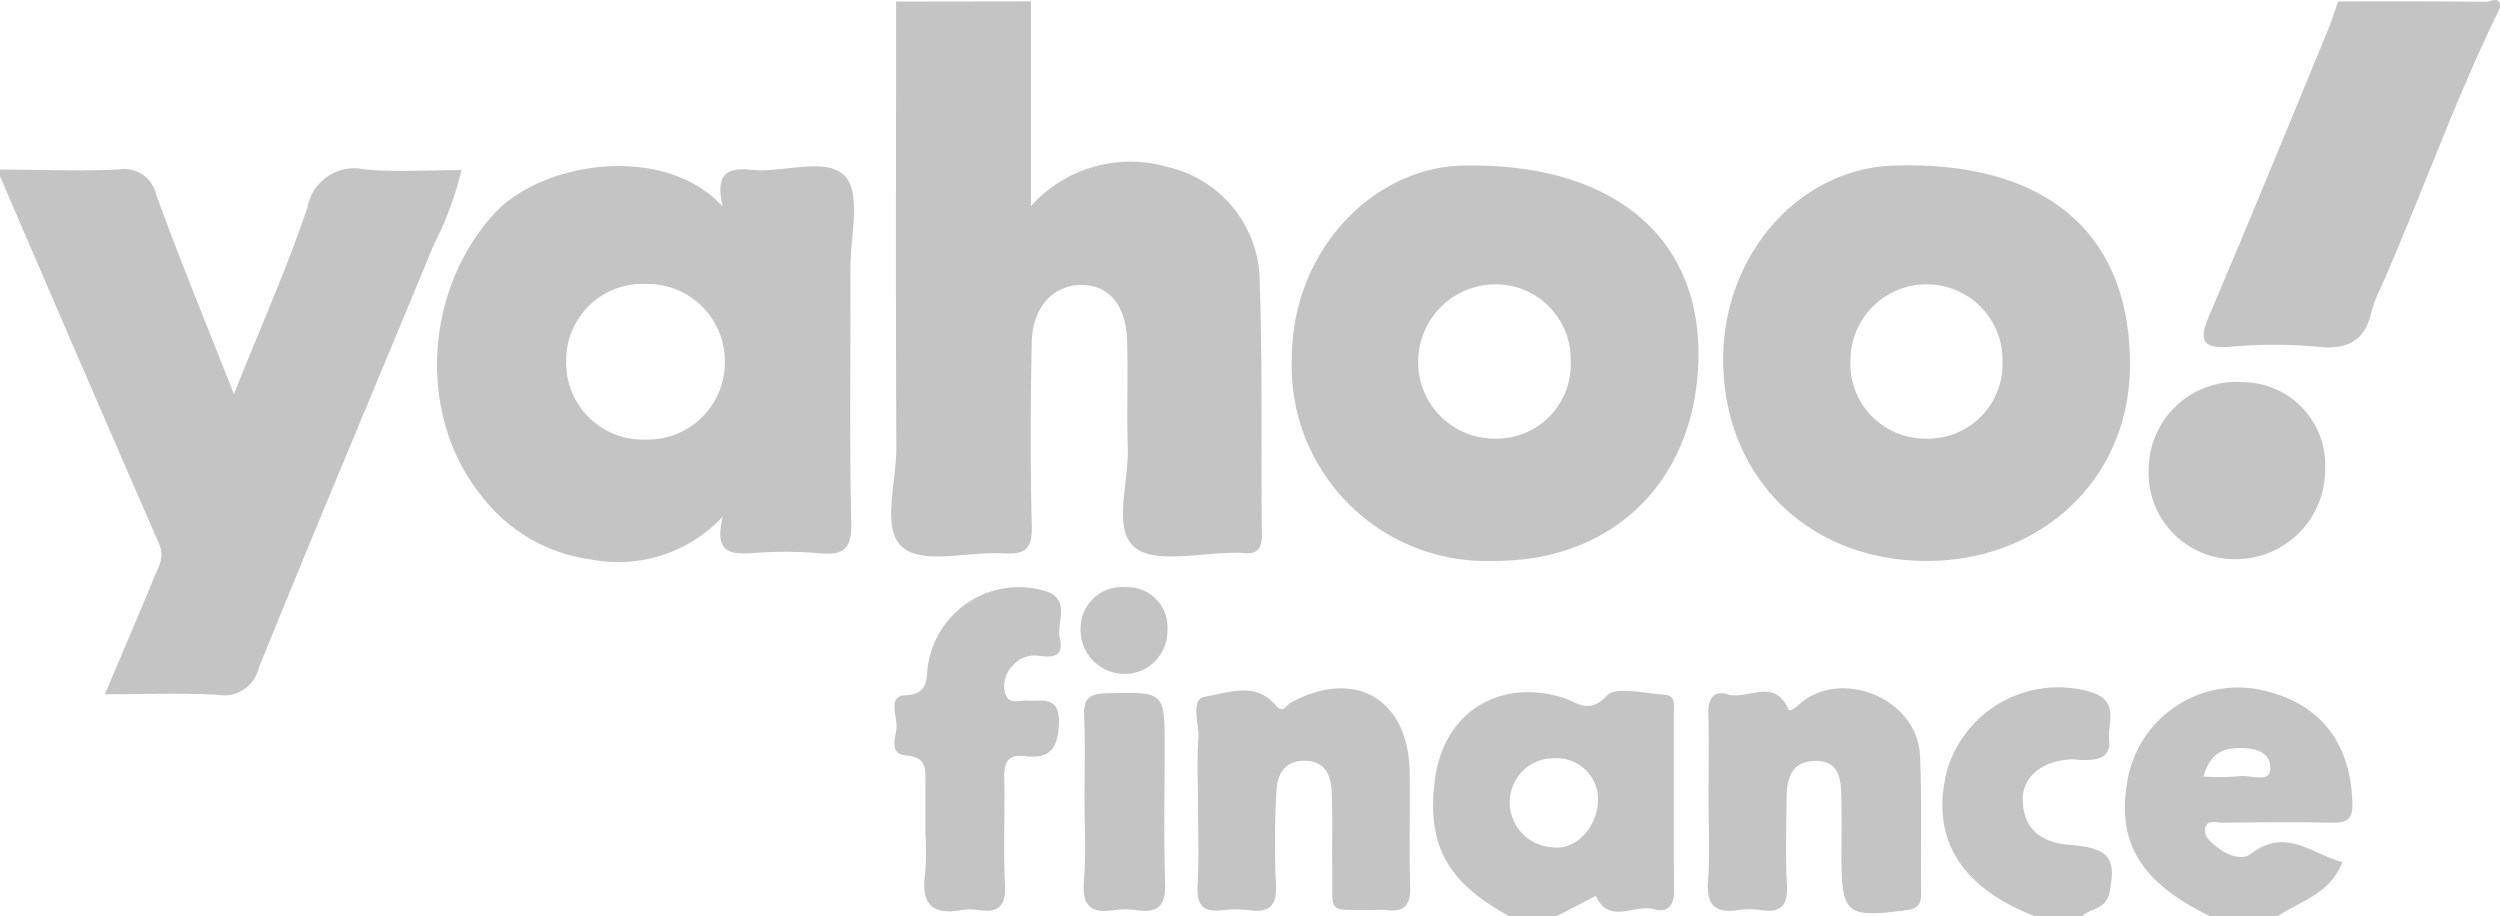 <svg xmlns="http://www.w3.org/2000/svg" width="142" height="52.043" viewBox="0 0 142 52.043"><defs><style>.a{fill:#c4c4c4;}</style></defs><g transform="translate(650.892 -2058)"><g transform="translate(-650.892 2058)"><path class="a" d="M-510.755,2058.21v11.625a7.587,7.587,0,0,1,7.838-2.2,6.721,6.721,0,0,1,5.156,6.556c.168,4.765.065,9.539.123,14.308.01.868-.321,1.142-1.118,1.035a3.316,3.316,0,0,0-.382,0c-1.966-.039-4.544.661-5.732-.319-1.248-1.03-.323-3.7-.386-5.652-.065-2.033.026-4.072-.041-6.1s-1.032-3.131-2.584-3.146c-1.572-.016-2.786,1.251-2.827,3.21-.073,3.5-.088,7,0,10.493.033,1.284-.375,1.619-1.6,1.542-1.959-.122-4.539.648-5.724-.328-1.236-1.018-.363-3.69-.371-5.634-.038-8.459-.014-16.918-.013-25.378Z" transform="translate(569.314 -2058.13)"/><path class="a" d="M-650.892,2083.109c2.229.01,4.46.092,6.685,0a1.879,1.879,0,0,1,2.2,1.46c1.342,3.691,2.841,7.326,4.4,11.29,1.472-3.677,2.987-7.078,4.175-10.589a2.705,2.705,0,0,1,3.282-2.165c1.77.15,3.562.033,5.474.033a18.857,18.857,0,0,1-1.573,4.227c-3.31,8.02-6.69,16.011-9.946,24.053a2.014,2.014,0,0,1-2.341,1.521c-2.03-.109-4.071-.029-6.4-.029.969-2.289,1.885-4.412,2.763-6.55.255-.621.662-1.2.321-1.98q-4.546-10.433-9.038-20.889Z" transform="translate(650.892 -2073.477)"/><path class="a" d="M-307.2,2058.463c-2.568,5.212-4.472,10.706-6.825,16.01a6.711,6.711,0,0,0-.473,1.241c-.366,1.657-1.361,2.153-3.019,1.986a27.331,27.331,0,0,0-4.959-.008c-1.819.15-1.778-.5-1.186-1.885,2.261-5.3,4.436-10.63,6.635-15.952.24-.581.429-1.182.641-1.773,2.807,0,5.613-.011,8.42.02C-307.721,2058.1-307.139,2057.709-307.2,2058.463Z" transform="translate(449.194 -2058)"/><path class="a" d="M-433.993,2173.273c-3.562-1.935-4.724-4.085-4.225-7.815.513-3.83,3.75-5.756,7.385-4.561.581.191,1.393.939,2.359-.139.505-.564,2.179-.137,3.319-.065.625.04.5.638.5,1.052.01,3.366-.012,6.733.015,10.1.007.852-.4,1.246-1.145,1.028-1.088-.317-2.535.913-3.3-.756l-2.233,1.157Zm5.034-6.769a2.352,2.352,0,0,0-2.44-2.207,2.5,2.5,0,0,0-2.575,2.511,2.557,2.557,0,0,0,2.358,2.542C-430.2,2169.582-428.918,2168.175-428.959,2166.5Z" transform="translate(519.727 -2121.23)"/><path class="a" d="M-330.867,2172.948c-4.031-1.952-5.391-4.278-4.652-7.954a6.373,6.373,0,0,1,7.275-4.952c3.687.677,5.383,3.142,5.455,6.529.018.86-.317,1.077-1.116,1.062-2.1-.041-4.2-.022-6.294,0-.334,0-.822-.2-.95.315-.1.414.237.7.518.949.613.54,1.522.939,2.1.493,1.945-1.5,3.407.008,5.172.483-.7,1.823-2.392,2.21-3.682,3.078Zm-.378-7.933a14.3,14.3,0,0,0,2.058-.021c.612-.1,1.732.447,1.734-.46,0-1.047-1.121-1.2-2.06-1.123C-330.336,2163.476-330.923,2163.868-331.244,2165.015Z" transform="translate(456.405 -2120.905)"/><path class="a" d="M-357.524,2172.927c-4.305-1.662-6.009-4.551-4.959-8.407a6.588,6.588,0,0,1,8.192-4.313c1.575.522.883,1.751.981,2.7.111,1.086-.731,1.153-1.536,1.146-.19,0-.381-.045-.57-.039-1.726.059-2.9,1.034-2.8,2.454.105,1.611,1.139,2.28,2.669,2.405,2.272.186,2.645.756,2.257,2.695-.2.992-1.058.889-1.552,1.355Z" transform="translate(473.111 -2120.884)"/><path class="a" d="M-569.838,2084.934c-.478-2.017.394-2.211,1.665-2.085,1.82.18,4.256-.78,5.3.38.9,1,.284,3.385.29,5.157.015,4.836-.063,9.674.046,14.508.033,1.49-.43,1.86-1.813,1.729a23.767,23.767,0,0,0-3.821-.006c-1.233.082-2.172-.013-1.665-2.074a8.116,8.116,0,0,1-7.479,2.436,9.324,9.324,0,0,1-6.024-3.367c-3.888-4.549-3.525-11.824.5-16.254C-580.1,2082.352-573.135,2081.316-569.838,2084.934Zm-4.394,13.234a4.39,4.39,0,0,0,4.516-4.419,4.4,4.4,0,0,0-4.514-4.421,4.334,4.334,0,0,0-4.5,4.41A4.355,4.355,0,0,0-574.232,2098.168Z" transform="translate(610.889 -2073.2)"/><path class="a" d="M-383.869,2105c-6.687-.067-11.412-4.836-11.43-11.4-.017-6,4.323-10.888,9.69-11.057,8.856-.279,13.515,4.033,13.413,11.508C-372.282,2100.384-377.274,2105.064-383.869,2105Zm4.435-11.228a4.3,4.3,0,0,0-4.225-4.48,4.319,4.319,0,0,0-4.41,4.313,4.243,4.243,0,0,0,4.241,4.445A4.227,4.227,0,0,0-379.434,2093.77Z" transform="translate(493.175 -2073.139)"/><path class="a" d="M-447.852,2105a11.061,11.061,0,0,1-11.434-11.41c-.011-6.29,4.679-10.947,9.724-11.046,8.559-.169,13.45,4.092,13.376,10.829C-436.263,2100.362-440.966,2105.049-447.852,2105Zm4.407-11.309a4.256,4.256,0,0,0-4.243-4.4,4.4,4.4,0,0,0-4.418,4.484,4.33,4.33,0,0,0,4.407,4.277A4.2,4.2,0,0,0-443.445,2093.688Z" transform="translate(532.659 -2073.14)"/><path class="a" d="M-397.532,2166.452c0-1.652.031-3.305-.012-4.957-.022-.824.325-1.3,1.095-1.057,1.119.351,2.637-.989,3.441.838.113.256.616-.281.9-.49,2.381-1.724,6.457-.042,6.59,3.182.107,2.6.03,5.21.059,7.815.007.635-.224.838-.875.922-3.384.44-3.647.237-3.647-3.141,0-1.08.013-2.161-.006-3.241-.018-1.065-.106-2.167-1.565-2.1-1.359.067-1.541,1.115-1.549,2.2-.013,1.589-.065,3.181.018,4.765.059,1.12-.217,1.7-1.455,1.51a4.573,4.573,0,0,0-1.334,0c-1.336.194-1.791-.333-1.691-1.674C-397.446,2169.51-397.534,2167.978-397.532,2166.452Z" transform="translate(494.578 -2121.002)"/><path class="a" d="M-473.352,2166.579c0-1.209-.068-2.423.023-3.625.063-.833-.505-2.242.391-2.384,1.258-.2,2.845-.875,3.98.475.447.532.6.02.863-.123,3.626-1.989,6.691-.235,6.766,3.9.039,2.162-.043,4.328.03,6.488.036,1.073-.3,1.537-1.39,1.381a4.667,4.667,0,0,0-.573,0c-2.86-.051-2.422.374-2.466-2.387-.023-1.463.033-2.929-.035-4.389-.041-.868-.364-1.641-1.437-1.7-1.167-.066-1.638.721-1.692,1.661a50.7,50.7,0,0,0-.03,5.34c.056,1.17-.308,1.65-1.5,1.488a6.206,6.206,0,0,0-1.527,0c-1.045.118-1.492-.222-1.428-1.353C-473.285,2169.763-473.352,2168.169-473.352,2166.579Z" transform="translate(541.398 -2121.003)"/><path class="a" d="M-516.472,2159.117q0-1.43,0-2.859c0-.761.123-1.48-1.072-1.574-1.086-.085-.556-1.11-.561-1.69s-.476-1.7.47-1.732c1.464-.049,1.171-1.071,1.33-1.82a5.222,5.222,0,0,1,6.4-4.169c1.831.4.855,1.794,1.071,2.756.234,1.046-.379,1.108-1.208.983a1.672,1.672,0,0,0-1.524.631,1.561,1.561,0,0,0-.339,1.6c.2.543.764.294,1.17.32.9.057,1.912-.319,1.847,1.317-.056,1.411-.519,2.013-1.917,1.837-.929-.117-1.208.309-1.186,1.2.049,2.031-.061,4.069.043,6.1.062,1.219-.372,1.611-1.513,1.445a3.025,3.025,0,0,0-.952,0c-1.7.306-2.321-.382-2.071-2.063A15.769,15.769,0,0,0-516.472,2159.117Z" transform="translate(569.032 -2111.768)"/><path class="a" d="M-332.183,2119.594a4.99,4.99,0,0,1,5.394-4.922,4.712,4.712,0,0,1,4.628,4.984,5.081,5.081,0,0,1-5.085,5.073A4.894,4.894,0,0,1-332.183,2119.594Z" transform="translate(454.229 -2092.965)"/><path class="a" d="M-490.1,2166.881c0-1.589.052-3.182-.019-4.768-.044-.984.255-1.291,1.275-1.314,3.305-.075,3.3-.123,3.3,3.108,0,2.544-.063,5.089.027,7.63.044,1.246-.327,1.767-1.595,1.583a4.581,4.581,0,0,0-1.335,0c-1.34.206-1.793-.31-1.686-1.662C-490,2169.941-490.1,2168.408-490.1,2166.881Z" transform="translate(551.698 -2121.421)"/><path class="a" d="M-488.226,2150.021a2.5,2.5,0,0,1-2.4-2.652,2.339,2.339,0,0,1,2.554-2.273,2.264,2.264,0,0,1,2.373,2.424A2.432,2.432,0,0,1-488.226,2150.021Z" transform="translate(552.007 -2111.742)"/></g></g></svg>